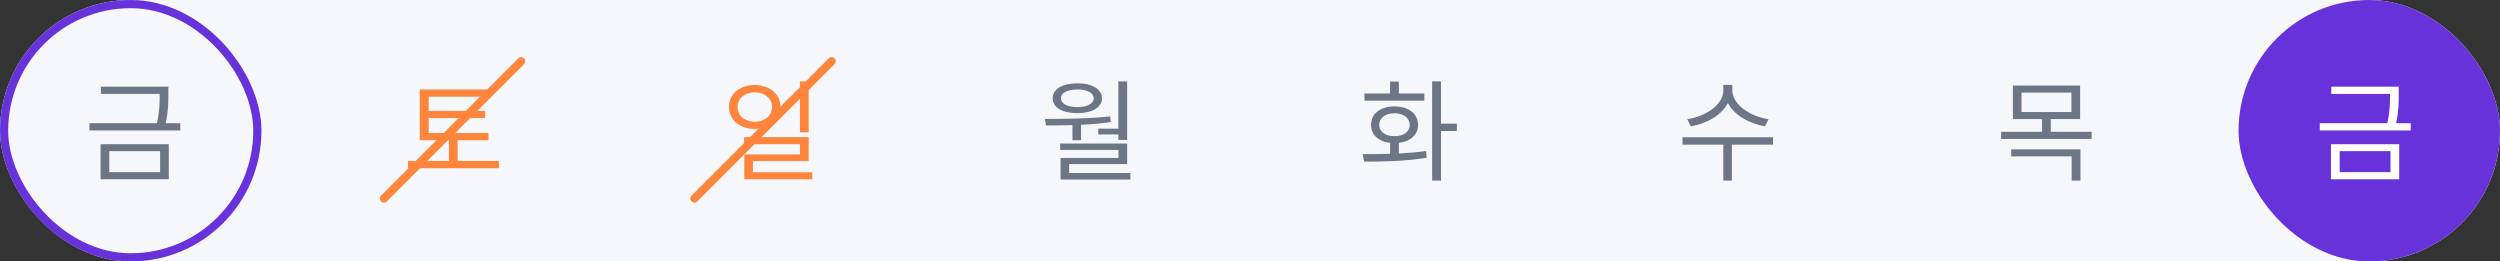 <svg width="306" height="32" viewBox="0 0 306 32" fill="none" xmlns="http://www.w3.org/2000/svg">
<rect x="0" y="0" width="306" height="32" fill="#333333" stroke="none"/>
<rect width="306" height="32" rx="16" fill="#F5F7FA"/>
<rect x="274" width="32" height="32" rx="16" fill="#6832DB"/>
<rect x="0.5" y="0.5" width="31" height="31" rx="15.5" stroke="#6832DB"/>
<path d="M20.608 10.609V11.512C20.608 12.455 20.608 13.562 20.287 15.08H22.071V15.969H10.942V15.08H19.207C19.549 13.549 19.549 12.455 19.542 11.512V11.498H12.351V10.609H20.608ZM12.31 21.943V17.65H20.663V21.943H12.31ZM13.376 21.068H19.597V18.498H13.376V21.068Z" fill="#6D7687"/>
<path d="M59.786 16.283V17.158H56.013V19.701H61.071V20.59H49.942V19.701H54.946V17.158H51.378V10.951H59.649V11.84H52.472V13.576H59.39V14.451H52.472V16.283H59.786Z" fill="#FF843C"/>
<path d="M92.388 10.404C94.206 10.411 95.525 11.519 95.532 13.098C95.525 14.684 94.206 15.777 92.388 15.777C90.549 15.777 89.223 14.684 89.23 13.098C89.223 11.519 90.549 10.411 92.388 10.404ZM90.282 13.098C90.269 14.164 91.164 14.902 92.388 14.902C93.591 14.902 94.493 14.164 94.493 13.098C94.493 12.045 93.591 11.3 92.388 11.307C91.164 11.3 90.269 12.045 90.282 13.098ZM91.075 17.65V16.789H98.978V19.715H92.155V21.082H99.415V21.943H91.103V18.908H97.911V17.65H91.075ZM97.911 16.201V9.953H98.978V16.201H97.911Z" fill="#FF843C"/>
<path d="M137.964 9.967V17.131H136.884V16.461H134.423V15.75H136.884V9.967H137.964ZM127.901 14.547C130.253 14.56 133.261 14.533 135.886 14.246L135.954 14.943C134.765 15.114 133.527 15.217 132.317 15.271V17.172H131.265V15.312C130.116 15.354 129.009 15.354 128.024 15.354L127.901 14.547ZM128.845 12.031C128.845 10.903 130.034 10.199 131.866 10.199C133.678 10.199 134.874 10.903 134.888 12.031C134.874 13.166 133.678 13.843 131.866 13.85C130.034 13.843 128.845 13.166 128.845 12.031ZM129.761 18.348V17.568H137.964V20.084H130.868V21.178H138.36V21.971H129.815V19.332H136.897V18.348H129.761ZM129.856 12.031C129.85 12.674 130.643 13.111 131.866 13.111C133.076 13.111 133.869 12.674 133.876 12.031C133.869 11.382 133.076 10.944 131.866 10.951C130.643 10.944 129.85 11.382 129.856 12.031Z" fill="#6D7687"/>
<path d="M176.376 9.953V15.135H178.317V16.037H176.376V22.107H175.296V9.953H176.376ZM166.792 18.867C167.783 18.867 168.938 18.86 170.142 18.826V17.486C168.727 17.322 167.804 16.488 167.817 15.285C167.804 13.911 168.966 13.023 170.688 13.029C172.384 13.023 173.566 13.911 173.573 15.285C173.566 16.495 172.63 17.322 171.222 17.486V18.785C172.35 18.73 173.498 18.635 174.558 18.484L174.626 19.305C171.974 19.756 169.103 19.783 166.97 19.783L166.792 18.867ZM167.011 12.318V11.443H170.142V9.98H171.222V11.443H174.339V12.318H167.011ZM168.815 15.285C168.822 16.126 169.561 16.68 170.688 16.666C171.796 16.68 172.541 16.126 172.548 15.285C172.541 14.438 171.796 13.863 170.688 13.863C169.561 13.863 168.822 14.438 168.815 15.285Z" fill="#6D7687"/>
<path d="M212.04 11.088C212.047 12.804 214.275 14.28 216.47 14.588L216.032 15.463C214.146 15.148 212.272 14.102 211.493 12.612C210.714 14.116 208.848 15.148 206.954 15.463L206.517 14.588C208.711 14.28 210.933 12.831 210.933 11.088V10.391H212.04V11.088ZM205.942 17.705V16.803H217.017V17.705H211.985V22.107H210.933V17.705H205.942Z" fill="#6D7687"/>
<path d="M254.608 10.473V14.574H251.013V16.133H256.017V17.008H244.942V16.133H249.946V14.574H246.378V10.473H254.608ZM246.173 19.141V18.279H254.649V22.107H253.569V19.141H246.173ZM247.431 13.713H253.542V11.334H247.431V13.713Z" fill="#6D7687"/>
<path d="M293.608 10.609V11.512C293.608 12.455 293.608 13.562 293.287 15.08H295.071V15.969H283.942V15.08H292.207C292.549 13.549 292.549 12.455 292.542 11.512V11.498H285.351V10.609H293.608ZM285.31 21.943V17.65H293.663V21.943H285.31ZM286.376 21.068H292.597V18.498H286.376V21.068Z" fill="white"/>
<line x1="47" y1="24.293" x2="63.793" y2="7.5" stroke="#FF843C" stroke-linecap="round"/>
<line x1="85" y1="24.293" x2="101.793" y2="7.5" stroke="#FF843C" stroke-linecap="round"/>
</svg>

